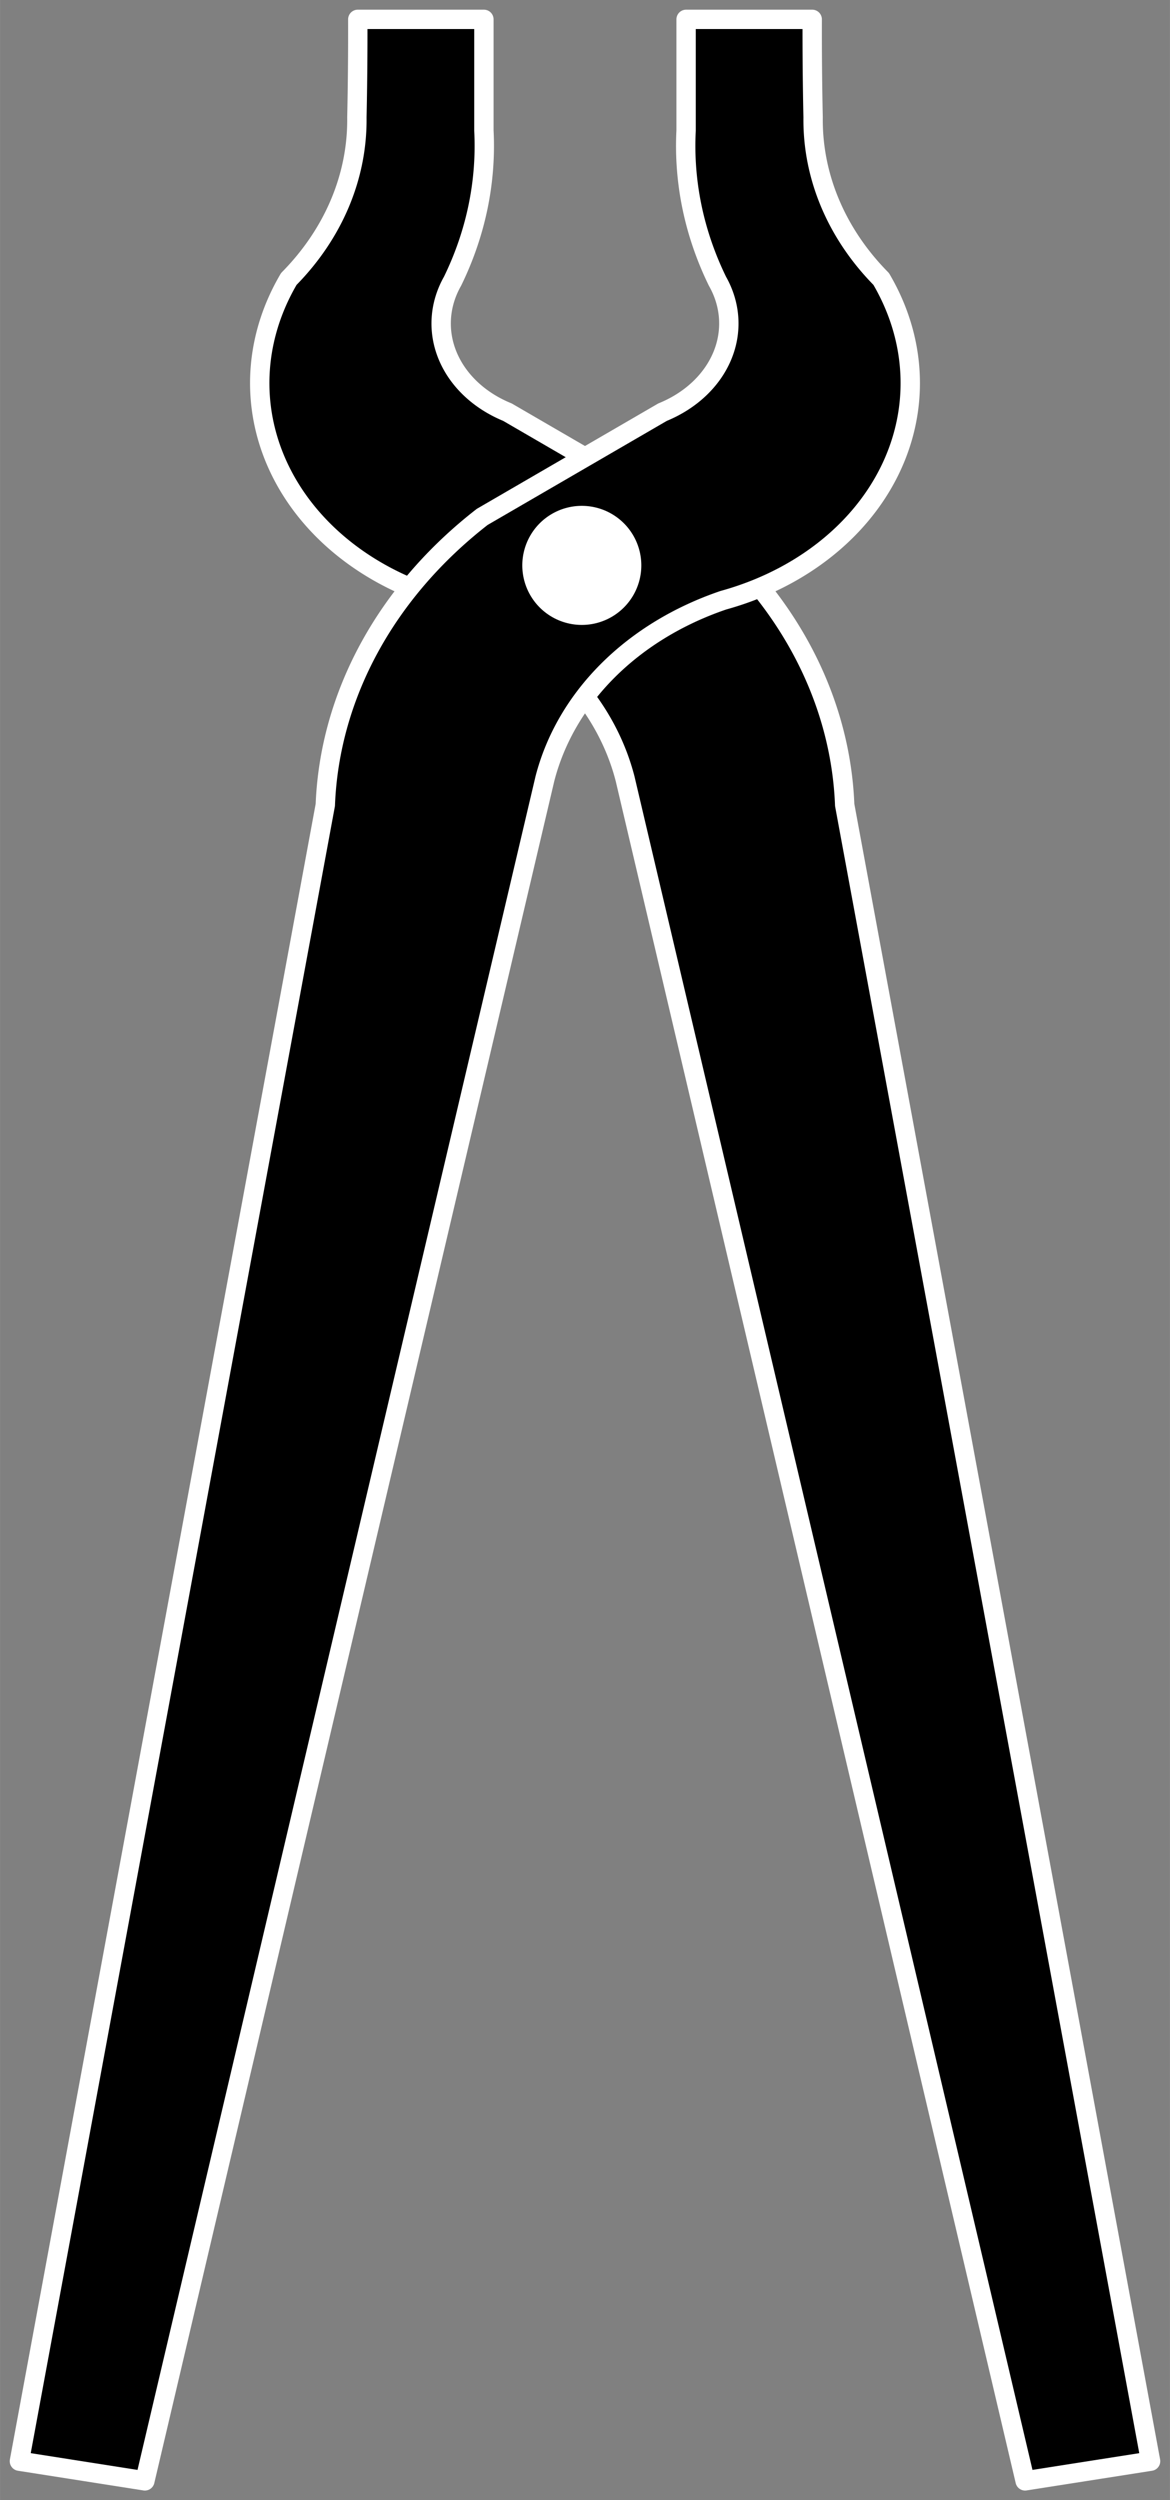 <?xml version="1.0" encoding="UTF-8" standalone="no"?>
<!-- Generated by Microsoft Visio 11.0, SVG Export, v1.0 Pliers.svg Page-1 -->

<svg
   xmlns:v="http://schemas.microsoft.com/visio/2003/SVGExtensions/"
   xmlns:dc="http://purl.org/dc/elements/1.1/"
   xmlns:cc="http://creativecommons.org/ns#"
   xmlns:rdf="http://www.w3.org/1999/02/22-rdf-syntax-ns#"
   xmlns:svg="http://www.w3.org/2000/svg"
   xmlns="http://www.w3.org/2000/svg"
   xmlns:sodipodi="http://sodipodi.sourceforge.net/DTD/sodipodi-0.dtd"
   xmlns:inkscape="http://www.inkscape.org/namespaces/inkscape"
   width="2.519in"
   height="5.38in"
   viewBox="0 0 181.365 387.375"
   xml:space="preserve"
   color-interpolation-filters="sRGB"
   class="st3"
   id="svg2"
   version="1.1"
   inkscape:version="0.48.2 r9819"
   sodipodi:docname="Pliers.svg"><rect x="0" y="0" width="181.365" height="387.375" fill="#808080" stroke="none"/><defs
   id="defs32" /><sodipodi:namedview
   pagecolor="#ffffff"
   bordercolor="#666666"
   borderopacity="1"
   objecttolerance="10"
   gridtolerance="10"
   guidetolerance="10"
   inkscape:pageopacity="0"
   inkscape:pageshadow="2"
   inkscape:window-width="640"
   inkscape:window-height="480"
   id="namedview30"
   showgrid="false"
   inkscape:zoom="0.48738287"
   inkscape:cx="113.35275"
   inkscape:cy="242.10945"
   inkscape:window-x="0"
   inkscape:window-y="0"
   inkscape:window-maximized="0"
   inkscape:current-layer="svg2" />
	<title
   id="title4">Smith's Tongs</title>
	<v:documentProperties
   v:langID="1033"
   v:viewMarkup="false" />

	<style
   type="text/css"
   id="style6">
	
		.st1 {fill:#000000;stroke:#ffffff;stroke-linecap:round;stroke-linejoin:round;stroke-width:3}
		.st2 {fill:#ffffff;stroke:none;stroke-linecap:round;stroke-linejoin:round;stroke-width:3}
		.st3 {fill:none;fill-rule:evenodd;font-size:12px;overflow:visible;stroke-linecap:square;stroke-miterlimit:3}
	
	</style>

	<g
   v:mID="0"
   v:index="1"
   v:groupContext="foregroundPage"
   id="g8">
		<title
   id="title10">Page-1</title>
		<v:pageProperties
   v:drawingScale="1"
   v:pageScale="1"
   v:drawingUnits="19"
   v:shadowOffsetX="9"
   v:shadowOffsetY="-9" />
		<g
   id="group1-1"
   transform="translate(3,-3)"
   v:mID="1"
   v:groupContext="group">
			<title
   id="title13">Pliers</title>
			<g
   id="shape2-2"
   v:mID="2"
   v:groupContext="shape"
   transform="translate(37.26,0)">
				<title
   id="title16">Sheet.2</title>
				<path
   d="M15.2 6 L34.75 6 L34.75 23.24 A66.622 55.574 0 0 1 29.89 46.57 A18.34 15.298 -180 0 0 38.4 66.86 L66.36         83.09 A76.526 63.836 0 0 1 90.68 127.72 L138.1 384.33 L118.65 387.38 L56.64 123.66 A48.434 40.402         -5.92 0 0 28.98 96 A43.318 36.134 176.91 0 1 4.51 46.22 A46.922 39.141 -178.14 0 0 15.06 21.19 A894.744         746.368 -179.47 0 0 15.2 6 Z"
   class="st1"
   id="path18" />
			</g>
			<g
   id="shape3-4"
   v:mID="3"
   v:groupContext="shape"
   transform="translate(138.105,0) scale(-1,1)">
				<title
   id="title21">Sheet.3</title>
				<path
   d="M15.2 6 L34.75 6 L34.75 23.24 A66.622 55.574 0 0 1 29.89 46.57 A18.34 15.298 -180 0 0 38.4 66.86 L66.36         83.09 A76.526 63.836 0 0 1 90.68 127.72 L138.1 384.33 L118.65 387.38 L56.64 123.66 A48.434 40.402         -5.92 0 0 28.98 96 A43.318 36.134 176.91 0 1 4.51 46.22 A46.922 39.141 -178.14 0 0 15.06 21.19 A894.744         746.368 -179.47 0 0 15.2 6 Z"
   class="st1"
   id="path23" />
			</g>
			<g
   id="shape4-6"
   v:mID="4"
   v:groupContext="shape"
   transform="translate(77.963,-287.55)">
				<title
   id="title26">Circle.103</title>
				<v:userDefs>
					<v:ud
   v:nameU="visVersion"
   v:val="VT0(14):26" />
				</v:userDefs>
				<path
   d="M0 378.15 A9.225 9.225 0 0 1 18.45 378.15 A9.225 9.225 0 1 1 -0 378.15 Z"
   class="st2"
   id="path28" />
			</g>
		</g>
	</g>
</svg>